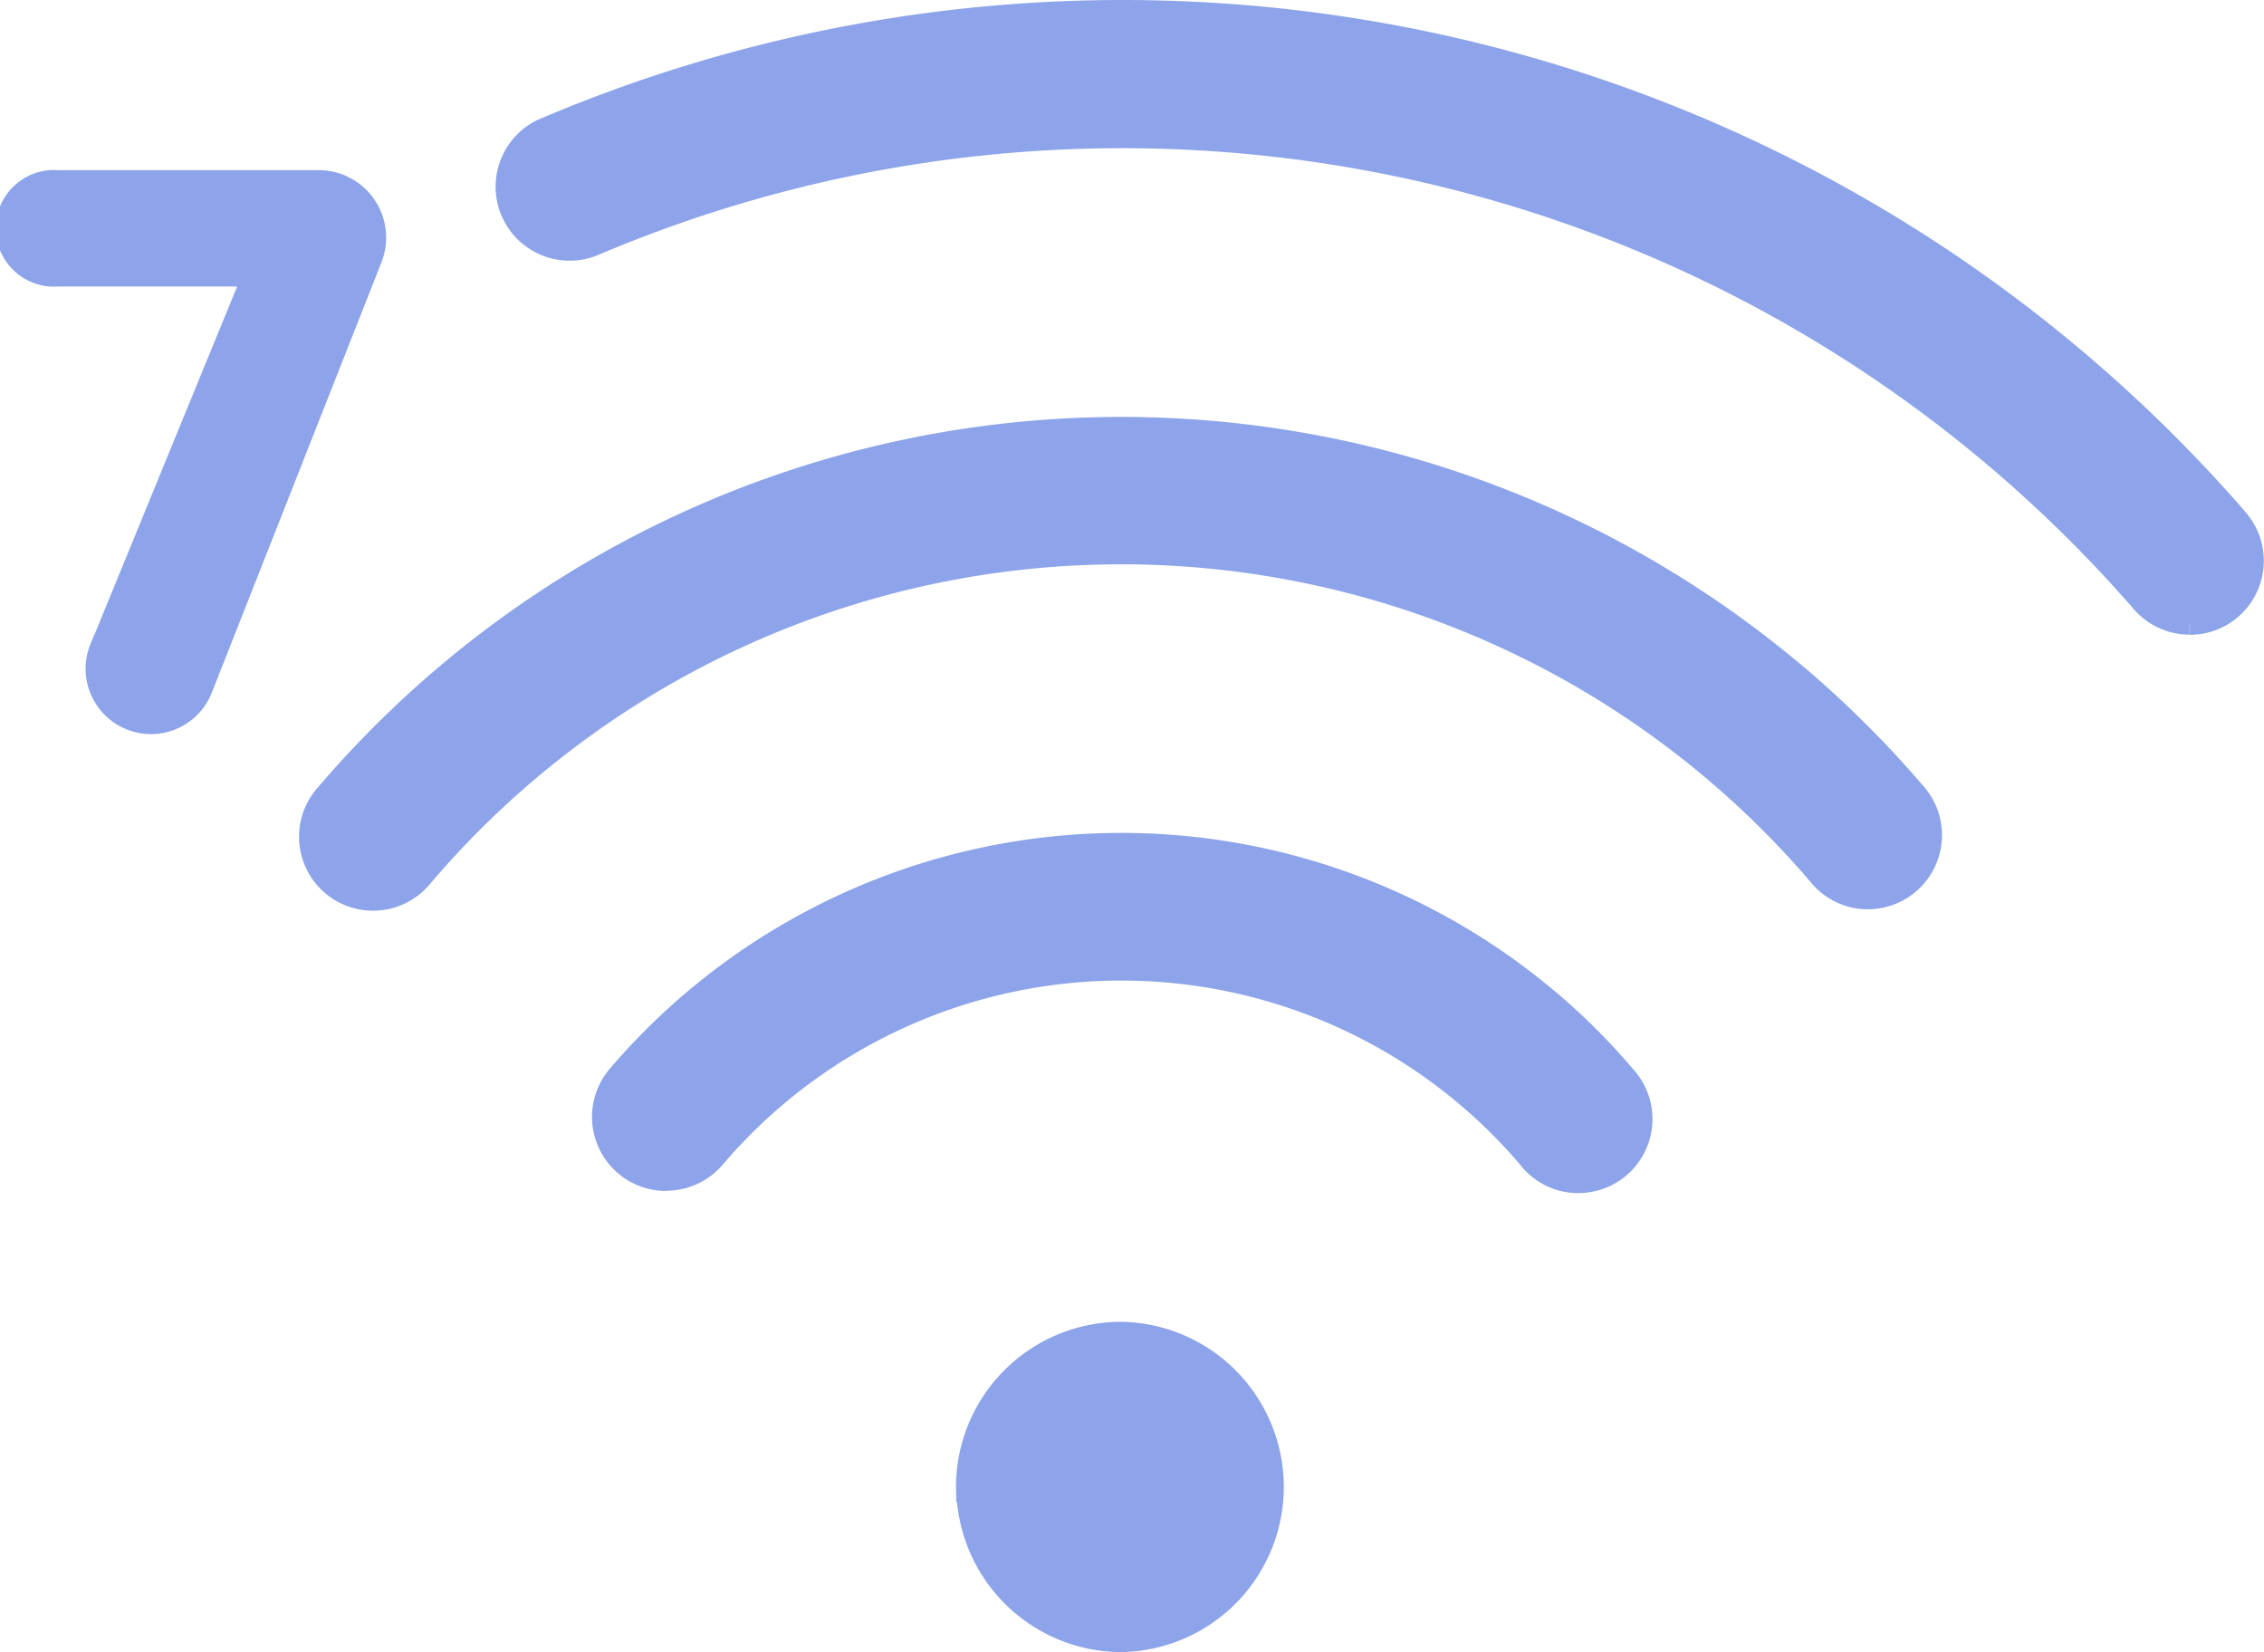 <svg id="组_84616" data-name="组 84616" xmlns="http://www.w3.org/2000/svg" xmlns:xlink="http://www.w3.org/1999/xlink" width="65.986" height="48.146" viewBox="0 0 65.986 48.146">
  <defs>
    <clipPath id="clip-path">
      <rect id="矩形_40626" data-name="矩形 40626" width="65.986" height="48.147" fill="#8da4ea"/>
    </clipPath>
  </defs>
  <g id="组_84616-2" data-name="组 84616" transform="translate(0 0)" clip-path="url(#clip-path)">
    <path id="路径_56868" data-name="路径 56868" d="M21.6,23.21a4.818,4.818,0,0,0-4.81,4.816l.01.446.02-.007A4.826,4.826,0,0,0,21.6,32.837h0A4.814,4.814,0,0,0,21.6,23.21" transform="translate(11.073 15.31)" fill="#8da4ea"/>
    <path id="路径_56869" data-name="路径 56869" d="M59.72,14.925A43.352,43.352,0,0,0,10.063,3.441l-.108.045A2.158,2.158,0,0,0,11.729,7.42,39.061,39.061,0,0,1,56.465,17.758a2.154,2.154,0,0,0,1.621.737h0v-.332l.007.007V18.5a2.156,2.156,0,0,0,1.623-3.576" transform="translate(5.731 0)" fill="#8da4ea"/>
    <path id="路径_56870" data-name="路径 56870" d="M49.163,14.655A30.79,30.79,0,0,0,5.811,18.107c-.03.033-.06.068-.086.1a2.159,2.159,0,0,0,.335,3.032,2.159,2.159,0,0,0,3.027-.329,26.437,26.437,0,0,1,40.25,0,2.142,2.142,0,0,0,1.64.76h.007l0-.335,0,.334a2.16,2.16,0,0,0,2.146-1.987,2.145,2.145,0,0,0-.508-1.572,31.219,31.219,0,0,0-3.459-3.459" transform="translate(3.464 4.829)" fill="#8da4ea"/>
    <path id="路径_56871" data-name="路径 56871" d="M38.521,19.292A19.607,19.607,0,0,0,10.913,21.5a2.159,2.159,0,0,0,1.64,3.56v-.008h.007A2.152,2.152,0,0,0,14.2,24.3a15.268,15.268,0,0,1,23.243-.012c.04.05.08.1.126.149a2.14,2.14,0,0,0,1.5.684c.027,0,.051,0,.078,0A2.158,2.158,0,0,0,40.733,21.5a19.611,19.611,0,0,0-2.212-2.212" transform="translate(6.858 9.648)" fill="#8da4ea"/>
    <path id="路径_56872" data-name="路径 56872" d="M11.254,4.95A1.964,1.964,0,0,0,9.3,2.988H1.7a1.7,1.7,0,1,0,0,3.391H6.911L2.722,16.6H2.715l-.083.209a1.905,1.905,0,1,0,3.537,1.417l4.952-12.56a1.966,1.966,0,0,0,.133-.715" transform="translate(0 1.971)" fill="#8da4ea"/>
  </g>
</svg>
